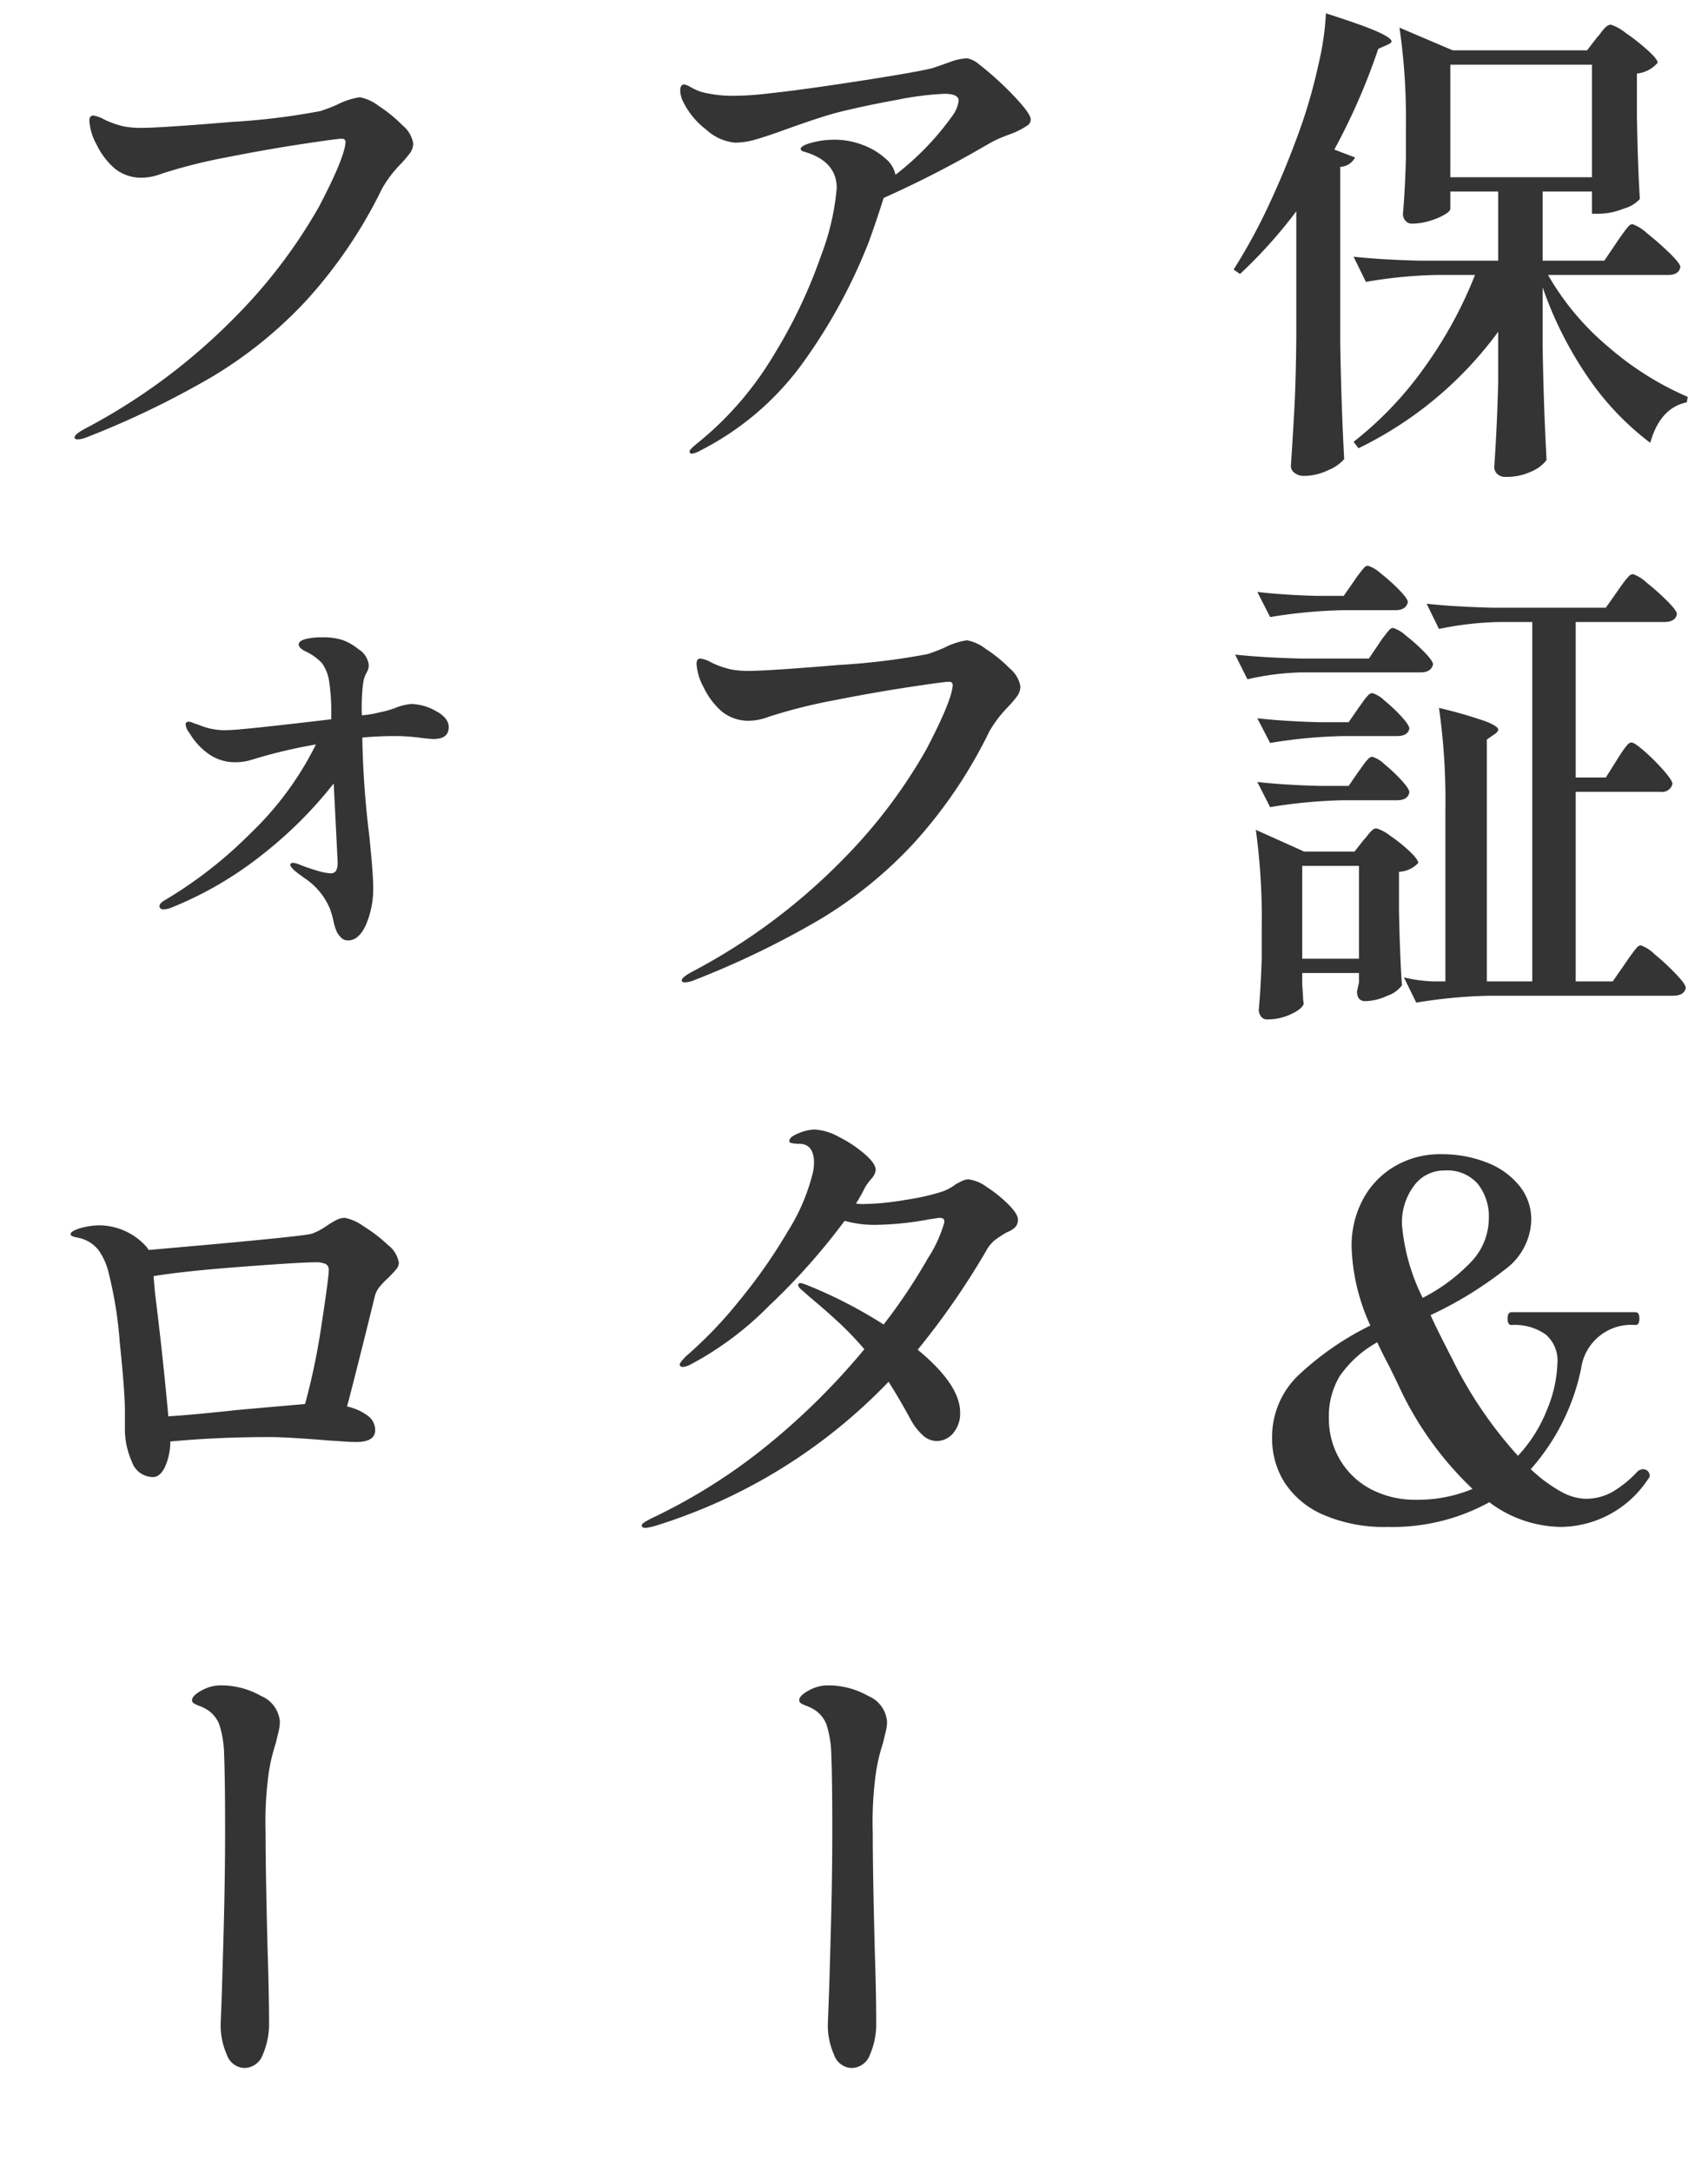 <svg xmlns="http://www.w3.org/2000/svg" xmlns:xlink="http://www.w3.org/1999/xlink" width="138.4" height="176" viewBox="0 0 138.4 176">
  <defs>
    <clipPath id="clip-path">
      <rect id="Rectangle_15454" data-name="Rectangle 15454" width="138.4" height="176" fill="#343434"/>
    </clipPath>
  </defs>
  <g id="Group_75868" data-name="Group 75868" clip-path="url(#clip-path)">
    <g id="Group_76581" data-name="Group 76581">
      <path id="Path_383405" data-name="Path 383405" d="M105.04,17.12a38.889,38.889,0,0,1-4.56,5.08l-.52-.36a46.1,46.1,0,0,0,2.98-5.5,69.235,69.235,0,0,0,2.66-6.62,43.51,43.51,0,0,0,1.24-4.52,22.475,22.475,0,0,0,.6-4.12q3,.96,4.16,1.48t1.16.8c0,.08-.12.174-.36.28l-.72.32a51.359,51.359,0,0,1-3.56,8.16l1.68.64a1.406,1.406,0,0,1-1.2.76V27.8q.08,4.961.32,9.4a3.436,3.436,0,0,1-1.3.9,4.55,4.55,0,0,1-1.94.46,1.21,1.21,0,0,1-.78-.24.7.7,0,0,1-.3-.56q.159-2.361.28-4.58t.16-5.82Zm.44,37.36a21.682,21.682,0,0,0-4.4.56l-1-2q2.2.24,5.32.32h5.52l.84-1.24a6.243,6.243,0,0,1,.38-.54c.173-.226.313-.4.42-.52a.442.442,0,0,1,.32-.18,2.706,2.706,0,0,1,1.04.62,14.487,14.487,0,0,1,1.5,1.34q.7.72.7,1-.161.64-1,.64Zm.04,25.28q.039.521.06.94a4.469,4.469,0,0,0,.06.62q-.081.4-1,.84a4.479,4.479,0,0,1-1.96.44.589.589,0,0,1-.5-.24.906.906,0,0,1-.18-.56q.159-1.68.24-4.24V75a52.347,52.347,0,0,0-.48-7.76L105.68,69h4.08l.72-.92a4.88,4.88,0,0,0,.34-.4,3.216,3.216,0,0,1,.38-.42.488.488,0,0,1,.32-.14,3.132,3.132,0,0,1,1.1.58,12.442,12.442,0,0,1,1.58,1.26q.72.681.72.96a2.082,2.082,0,0,1-.6.46,2.3,2.3,0,0,1-.96.26V73.8q.08,3.8.24,6.04a2.429,2.429,0,0,1-1.18.84,4.394,4.394,0,0,1-1.78.44q-.681,0-.68-.8l.16-.72v-.76h-4.6Zm4.2-32.68a6.244,6.244,0,0,1,.38-.54c.173-.226.313-.4.42-.52a.442.442,0,0,1,.32-.18,2.706,2.706,0,0,1,1.04.62,14.487,14.487,0,0,1,1.5,1.34q.7.72.7,1-.161.641-1,.64h-4.16a40.65,40.65,0,0,0-6,.56l-1.04-2.04q1.959.24,4.72.32h2.28Zm.36,10.28q.12-.159.36-.5a4.142,4.142,0,0,1,.42-.52.5.5,0,0,1,.34-.18,2.4,2.4,0,0,1,.98.6,12.86,12.86,0,0,1,1.38,1.3q.639.7.64.98-.12.6-1,.6h-4.28a40.65,40.65,0,0,0-6,.56l-1.04-2q2.12.24,5.04.32h2.36Zm0,5.16q.12-.159.36-.5a4.142,4.142,0,0,1,.42-.52.5.5,0,0,1,.34-.18,2.4,2.4,0,0,1,.98.6,12.86,12.86,0,0,1,1.38,1.3q.639.7.64.98-.12.641-1,.64h-4.28a40.65,40.65,0,0,0-6,.56l-1.04-2.04q2.079.24,5.04.32h2.36Zm23.08,56.521a.549.549,0,0,1,.52.52.591.591,0,0,1-.16.32,8.555,8.555,0,0,1-7.04,3.84,9.854,9.854,0,0,1-5.8-2,16.262,16.262,0,0,1-8.24,2,12.354,12.354,0,0,1-5.2-.98,7.081,7.081,0,0,1-3.14-2.6,6.655,6.655,0,0,1-1.02-3.62,6.9,6.9,0,0,1,2.1-5.06,23.906,23.906,0,0,1,5.86-4.06,16.324,16.324,0,0,1-1.52-6.4,7.95,7.95,0,0,1,.9-3.78,6.831,6.831,0,0,1,2.56-2.7,7.252,7.252,0,0,1,3.82-1,9.87,9.87,0,0,1,3.64.66,6.265,6.265,0,0,1,2.66,1.88,4.319,4.319,0,0,1,.98,2.78,5.144,5.144,0,0,1-2.1,4,31.189,31.189,0,0,1-6.06,3.72q.48,1.08,1.72,3.48a34.168,34.168,0,0,0,5.36,7.92,11.8,11.8,0,0,0,2.38-3.8,10.547,10.547,0,0,0,.82-3.72,2.779,2.779,0,0,0-.96-2.32,4.359,4.359,0,0,0-2.76-.76c-.214,0-.32-.173-.32-.52s.106-.52.32-.52h10.04q.319,0,.32.52t-.32.52a4.091,4.091,0,0,0-4.4,3.52,17.645,17.645,0,0,1-4.08,8.16,11.828,11.828,0,0,0,2.38,1.78,4.347,4.347,0,0,0,2.02.62,4.4,4.4,0,0,0,2.22-.56,9.007,9.007,0,0,0,1.98-1.6.726.726,0,0,1,.52-.24ZM105.52,70.16v7.52h4.6V70.16Zm9.28,51.361a11.479,11.479,0,0,0,4.52-.88,27.278,27.278,0,0,1-6.04-8.48l-.72-1.48q-.521-.96-.96-1.92a9,9,0,0,0-3.04,2.74,6.285,6.285,0,0,0-.88,3.38,6.547,6.547,0,0,0,.9,3.4,6.319,6.319,0,0,0,2.5,2.38,7.739,7.739,0,0,0,3.72.86ZM131,19.64c.106-.16.26-.38.46-.66a7.658,7.658,0,0,1,.48-.62.49.49,0,0,1,.34-.2,3.48,3.48,0,0,1,1.2.76,23.492,23.492,0,0,1,1.82,1.6q.859.84.86,1.12-.12.641-1,.64h-9.72a21.57,21.57,0,0,0,4.9,5.84,24.751,24.751,0,0,0,6.42,4.04l-.08.44q-2.16.441-2.96,3.28a22.545,22.545,0,0,1-5.04-5.3,30.42,30.42,0,0,1-3.68-7.3v4.76q.08,4.92.32,9.24a3.06,3.06,0,0,1-1.22.92,4.733,4.733,0,0,1-2.1.44.919.919,0,0,1-.68-.24.768.768,0,0,1-.24-.56q.24-3.48.32-7.04V26.88a30.552,30.552,0,0,1-11.32,9.44l-.4-.52a28.9,28.9,0,0,0,5.78-6.08,34.406,34.406,0,0,0,4.06-7.44h-3.08a37.608,37.608,0,0,0-5.76.56l-1-2.04q2.2.24,5.32.32h6.4v-5.6h-3.88v1.4q0,.2-.48.48a5.654,5.654,0,0,1-1.2.5,4.894,4.894,0,0,1-1.44.22.644.644,0,0,1-.52-.24.844.844,0,0,1-.2-.56q.159-1.719.24-4.4V10.28a50.654,50.654,0,0,0-.52-8.04l4.32,1.84H128.6l.8-1.04a4.5,4.5,0,0,0,.36-.44,2.512,2.512,0,0,1,.42-.46.566.566,0,0,1,.34-.14,3.6,3.6,0,0,1,1.2.66,17.256,17.256,0,0,1,1.78,1.4q.819.741.82,1.02a2.528,2.528,0,0,1-1.68.88V9.44q.079,4.241.24,6.68a2.661,2.661,0,0,1-1.3.78,5.63,5.63,0,0,1-1.98.42H129v-1.8h-4v5.6h5Zm-13.92,75.2a3.019,3.019,0,0,0-2.52,1.26,4.965,4.965,0,0,0-.96,3.1,16.336,16.336,0,0,0,1.68,5.96,14.365,14.365,0,0,0,4.06-3.06,5.129,5.129,0,0,0,1.3-3.38,4.227,4.227,0,0,0-.9-2.8,3.265,3.265,0,0,0-2.66-1.08ZM131,61.6q.12-.2.4-.62a5.718,5.718,0,0,1,.46-.62.49.49,0,0,1,.34-.2q.24,0,1.06.72a16.956,16.956,0,0,1,1.54,1.54q.72.821.72,1.1a.858.858,0,0,1-.96.64h-6.88V79.52h3l1-1.44c.106-.16.26-.38.46-.66a7.657,7.657,0,0,1,.48-.62.49.49,0,0,1,.34-.2,3.144,3.144,0,0,1,1.14.74,19.268,19.268,0,0,1,1.7,1.58q.8.84.8,1.12-.12.641-1.04.64h-14.8a40.65,40.65,0,0,0-6,.56l-1-2.04a12.776,12.776,0,0,0,2.32.32h1.04V65.56a52.413,52.413,0,0,0-.52-8.2,37.95,37.95,0,0,1,3.76,1.08q1.04.4,1.04.68c0,.107-.094.227-.28.36l-.64.44v19.6h3.68V50.4h-2.68a26.428,26.428,0,0,0-4.88.56l-1-2.04q2.2.24,5.32.32h9.2l.96-1.36c.106-.16.253-.366.44-.62a5.127,5.127,0,0,1,.46-.56.5.5,0,0,1,.34-.18,3.072,3.072,0,0,1,1.12.7,19.765,19.765,0,0,1,1.66,1.48q.78.78.78,1.06-.12.641-1.04.64h-7.16V63h2.44ZM129,5.24H117.52v9.12H129Z" fill="#343434"/>
      <path id="Path_383406" data-name="Path 383406" d="M78.48,95.561a3.135,3.135,0,0,1,1.48.62,10.512,10.512,0,0,1,1.74,1.4q.78.78.78,1.22a.891.891,0,0,1-.2.62,1.924,1.924,0,0,1-.68.42,9.1,9.1,0,0,0-.96.62,2.977,2.977,0,0,0-.76.94,61.7,61.7,0,0,1-5.52,7.96q3.439,2.839,3.44,5.08a2.462,2.462,0,0,1-.56,1.68,1.743,1.743,0,0,1-1.36.64,1.7,1.7,0,0,1-1.16-.52,4.708,4.708,0,0,1-.96-1.28q-.96-1.759-1.76-3a44.333,44.333,0,0,1-18.92,11.68,5.484,5.484,0,0,1-.76.16c-.214,0-.32-.067-.32-.2,0-.08.086-.174.26-.28s.366-.213.58-.32a46.131,46.131,0,0,0,9.52-6.04,56.212,56.212,0,0,0,7.68-7.64,26.548,26.548,0,0,0-1.96-2.06q-1-.94-2.48-2.18l-.68-.6q-.24-.2-.24-.36c0-.107.066-.16.2-.16a3.2,3.2,0,0,1,.4.12,37.159,37.159,0,0,1,6.32,3.24A45.149,45.149,0,0,0,75.16,102a10.772,10.772,0,0,0,1.36-2.96c0-.16-.034-.26-.1-.3a.7.7,0,0,0-.34-.06l-.8.12a24.875,24.875,0,0,1-4.08.44,8.944,8.944,0,0,1-2.76-.32,52.181,52.181,0,0,1-6.12,6.88,26.012,26.012,0,0,1-6.44,4.8,1.922,1.922,0,0,1-.52.16c-.187,0-.28-.067-.28-.2q0-.16.52-.68a34.035,34.035,0,0,0,4.28-4.46,43.527,43.527,0,0,0,3.94-5.62,16.087,16.087,0,0,0,2.02-4.68,3.65,3.65,0,0,0,.12-.88q0-1.56-1.2-1.56c-.08,0-.194-.007-.34-.02a1.538,1.538,0,0,1-.34-.06.157.157,0,0,1-.12-.16q0-.32.76-.62a3.619,3.619,0,0,1,1.28-.3,4.6,4.6,0,0,1,1.98.6,10.271,10.271,0,0,1,2.08,1.38q.9.78.9,1.3a1.279,1.279,0,0,1-.36.72,6.378,6.378,0,0,0-.48.64,13.369,13.369,0,0,1-.76,1.36,3.279,3.279,0,0,0,.6.04,21.71,21.71,0,0,0,3.42-.34,18.423,18.423,0,0,0,2.94-.66,3.888,3.888,0,0,0,1.12-.6q.279-.161.54-.28a1.19,1.19,0,0,1,.5-.12ZM79.32,5.2a25.521,25.521,0,0,1,2.8,2.54q1.4,1.461,1.4,1.94a.6.6,0,0,1-.32.52,6.413,6.413,0,0,1-1.6.76l-.54.22a8.2,8.2,0,0,0-.78.38l-.84.48a85.3,85.3,0,0,1-7.84,4q-.561,1.8-1.2,3.56a44.162,44.162,0,0,1-5.1,9.46,23.24,23.24,0,0,1-8.58,7.46,1.937,1.937,0,0,1-.64.24.177.177,0,0,1-.2-.2q0-.12.52-.56a26.81,26.81,0,0,0,6.28-7.2,40.941,40.941,0,0,0,3.84-8.06,20.121,20.121,0,0,0,1.28-5.5q0-2.2-2.68-2.96c-.16-.053-.24-.12-.24-.2q0-.279.9-.52a7.031,7.031,0,0,1,1.82-.24,6.4,6.4,0,0,1,2.3.42,5.692,5.692,0,0,1,1.84,1.1,2.283,2.283,0,0,1,.82,1.32,22.464,22.464,0,0,0,4.6-4.76,2.6,2.6,0,0,0,.52-1.24q0-.559-1.16-.56a24.638,24.638,0,0,0-3.78.48q-2.661.48-4.9,1.04-1.36.36-4.04,1.32-1.641.6-2.56.86a6.206,6.206,0,0,1-1.68.26,4.017,4.017,0,0,1-2.34-1.06,6.361,6.361,0,0,1-1.94-2.42,2.2,2.2,0,0,1-.16-.72c0-.346.106-.52.32-.52a1.784,1.784,0,0,1,.56.24,5,5,0,0,0,.8.36,9.914,9.914,0,0,0,2.64.32,23.58,23.58,0,0,0,2.92-.2q2.359-.24,7.16-.98t6.04-1.06q.36-.12,1.32-.46a4.864,4.864,0,0,1,1.48-.34,2.179,2.179,0,0,1,.96.48ZM55.52,79.6c-.187,0-.28-.053-.28-.16q0-.24.8-.68a48.925,48.925,0,0,0,12.2-9.06,42.25,42.25,0,0,0,6.8-8.94q2.079-3.96,2.16-5.24c0-.186-.107-.28-.32-.28q-.36,0-3.26.44T67.5,56.76a42.526,42.526,0,0,0-5.22,1.32,4.577,4.577,0,0,1-1.64.32,3.389,3.389,0,0,1-2.16-.76,6.018,6.018,0,0,1-1.46-1.94,4.63,4.63,0,0,1-.58-1.9c0-.293.106-.44.32-.44a2.526,2.526,0,0,1,.88.32,7.326,7.326,0,0,0,1.58.56,7.52,7.52,0,0,0,1.42.12q1.6,0,7.32-.48a55.384,55.384,0,0,0,7.2-.88,14.273,14.273,0,0,0,1.36-.52,5.891,5.891,0,0,1,1.84-.6,3.608,3.608,0,0,1,1.52.7,11.345,11.345,0,0,1,1.94,1.58,2.42,2.42,0,0,1,.86,1.44,1.316,1.316,0,0,1-.24.78,9.879,9.879,0,0,1-.8.94,9.6,9.6,0,0,0-1.48,1.96,38.461,38.461,0,0,1-6.06,8.98,34.661,34.661,0,0,1-7.7,6.26,71.676,71.676,0,0,1-10.2,4.92,2.168,2.168,0,0,1-.68.16ZM69,167.561a1.558,1.558,0,0,1-1.42-1.08,5.83,5.83,0,0,1-.5-2.48l.08-2.08q.039-1,.16-5.4t.12-8.2q0-4.279-.08-6.12a8.459,8.459,0,0,0-.4-2.5,2.522,2.522,0,0,0-1.2-1.3,4.591,4.591,0,0,0-.46-.2,1.951,1.951,0,0,1-.38-.18.3.3,0,0,1-.16-.26q0-.36.76-.78a3.184,3.184,0,0,1,1.56-.42,6.557,6.557,0,0,1,3.28.86,2.47,2.47,0,0,1,1.52,2.1,3.972,3.972,0,0,1-.14.92q-.141.561-.18.76a14.958,14.958,0,0,0-.56,2.28,28.832,28.832,0,0,0-.28,5q0,3.16.16,9.4.12,3.72.12,6a6.189,6.189,0,0,1-.5,2.58,1.606,1.606,0,0,1-1.5,1.1Z" fill="#343434"/>
      <path id="Path_383407" data-name="Path 383407" d="M27.96,98.681a3.848,3.848,0,0,1,1.5.68,11.982,11.982,0,0,1,1.98,1.52,2.275,2.275,0,0,1,.88,1.44.9.9,0,0,1-.26.58q-.261.3-.58.62a6.8,6.8,0,0,0-.7.72,2.141,2.141,0,0,0-.38.68l-.72,2.92q-1.32,5.28-1.56,6.12a4.436,4.436,0,0,1,1.64.72,1.45,1.45,0,0,1,.64,1.2q0,.96-1.56.96-.4,0-.94-.04t-1.22-.08q-3.441-.281-4.84-.28-4.24,0-8.04.36a5.035,5.035,0,0,1-.44,2.08q-.4.8-.96.8a1.823,1.823,0,0,1-1.72-1.26,6.467,6.467,0,0,1-.56-2.66v-1.52q0-1.44-.42-5.52a32.913,32.913,0,0,0-.9-5.6,5.17,5.17,0,0,0-.84-1.86,2.828,2.828,0,0,0-1.48-.94c-.134-.027-.26-.053-.38-.08a.962.962,0,0,1-.28-.1.168.168,0,0,1-.1-.14q0-.24.76-.48a6.128,6.128,0,0,1,1.6-.24,5.385,5.385,0,0,1,1.86.38,5.243,5.243,0,0,1,1.98,1.42l.12.2q12.44-1.08,13.24-1.32a5.4,5.4,0,0,0,1.2-.64,7.877,7.877,0,0,1,.8-.48,1.5,1.5,0,0,1,.68-.16ZM6.32,35.6c-.187,0-.28-.054-.28-.16q0-.24.8-.68a48.925,48.925,0,0,0,12.2-9.06,42.25,42.25,0,0,0,6.8-8.94Q27.919,12.8,28,11.52c0-.186-.107-.28-.32-.28q-.36,0-3.26.44T18.3,12.76a42.526,42.526,0,0,0-5.22,1.32,4.577,4.577,0,0,1-1.64.32,3.389,3.389,0,0,1-2.16-.76A6.018,6.018,0,0,1,7.82,11.7a4.63,4.63,0,0,1-.58-1.9c0-.293.106-.44.32-.44a2.526,2.526,0,0,1,.88.32,7.326,7.326,0,0,0,1.58.56,7.519,7.519,0,0,0,1.42.12q1.6,0,7.32-.48A55.384,55.384,0,0,0,25.96,9a14.273,14.273,0,0,0,1.36-.52,5.891,5.891,0,0,1,1.84-.6,3.608,3.608,0,0,1,1.52.7,11.345,11.345,0,0,1,1.94,1.58,2.42,2.42,0,0,1,.86,1.44,1.316,1.316,0,0,1-.24.78,9.878,9.878,0,0,1-.8.94,9.6,9.6,0,0,0-1.48,1.96,38.461,38.461,0,0,1-6.06,8.98,34.661,34.661,0,0,1-7.7,6.26A71.675,71.675,0,0,1,7,35.44a2.2,2.2,0,0,1-.68.16Zm7.32,79.161q1.959-.12,5.64-.52l5.44-.48a54.38,54.38,0,0,0,1.34-6.46q.579-3.78.58-4.38a.529.529,0,0,0-.24-.5,1.922,1.922,0,0,0-.88-.14q-1.2,0-5.94.36t-7.14.76l.12,1.36q.639,5.12,1.08,10ZM33.32,57.04a4.276,4.276,0,0,1,1.98.56q1.059.561,1.06,1.32,0,.96-1.24.96c-.134,0-.44-.026-.92-.08a15.648,15.648,0,0,0-2.2-.16q-1.32,0-2.64.12v.16a74.347,74.347,0,0,0,.56,7.76q.319,3.12.32,4.16a7.435,7.435,0,0,1-.58,3.08Q29.08,76.2,28.2,76.2a.758.758,0,0,1-.64-.32,1.453,1.453,0,0,1-.32-.5,4.237,4.237,0,0,1-.2-.66,6.911,6.911,0,0,0-.32-1.12,5.485,5.485,0,0,0-1.86-2.32q-.741-.519-1.02-.76c-.214-.213-.32-.36-.32-.44,0-.106.08-.16.24-.16a1.541,1.541,0,0,1,.48.12,13.73,13.73,0,0,0,1.44.5,4.522,4.522,0,0,0,1.08.22.5.5,0,0,0,.48-.22,1.531,1.531,0,0,0,.12-.7l-.08-1.6-.24-4.76a33.8,33.8,0,0,1-5.7,5.7,29.544,29.544,0,0,1-7.5,4.38,1.72,1.72,0,0,1-.6.12A.322.322,0,0,1,13,73.6a.226.226,0,0,1-.08-.16q0-.24.4-.48a34.886,34.886,0,0,0,6.98-5.44,25.786,25.786,0,0,0,5.3-7.2,41.336,41.336,0,0,0-5.2,1.24,4.275,4.275,0,0,1-1.36.2,3.658,3.658,0,0,1-2.06-.62,5.366,5.366,0,0,1-1.62-1.74,1.341,1.341,0,0,1-.32-.68.212.212,0,0,1,.24-.24.847.847,0,0,1,.34.08,3.417,3.417,0,0,0,.46.16,5.309,5.309,0,0,0,2.36.44q1,0,8.4-.88v-.56a15.853,15.853,0,0,0-.16-2.44,3.369,3.369,0,0,0-.6-1.56,4.414,4.414,0,0,0-1.28-.92q-.6-.279-.6-.6.039-.279.56-.42a5.4,5.4,0,0,1,1.36-.14,5.155,5.155,0,0,1,1.64.22,4.263,4.263,0,0,1,1.28.74,1.724,1.724,0,0,1,.84,1.28,1.193,1.193,0,0,1-.16.6,2.267,2.267,0,0,0-.26.68,7.944,7.944,0,0,0-.1.8,17.641,17.641,0,0,0-.04,2,8.487,8.487,0,0,0,1.44-.24,7.948,7.948,0,0,0,1.48-.44,4.725,4.725,0,0,1,1.08-.24ZM19.8,167.561a1.558,1.558,0,0,1-1.42-1.08,5.83,5.83,0,0,1-.5-2.48l.08-2.08q.039-1,.16-5.4t.12-8.2q0-4.279-.08-6.12a8.459,8.459,0,0,0-.4-2.5,2.522,2.522,0,0,0-1.2-1.3,4.59,4.59,0,0,0-.46-.2,1.951,1.951,0,0,1-.38-.18.3.3,0,0,1-.16-.26q0-.36.76-.78a3.184,3.184,0,0,1,1.56-.42,6.557,6.557,0,0,1,3.28.86,2.47,2.47,0,0,1,1.52,2.1,3.972,3.972,0,0,1-.14.92q-.141.561-.18.76a14.957,14.957,0,0,0-.56,2.28,28.832,28.832,0,0,0-.28,5q0,3.16.16,9.4.12,3.72.12,6a6.189,6.189,0,0,1-.5,2.58,1.606,1.606,0,0,1-1.5,1.1Z" fill="#343434"/>
    </g>
  </g>
</svg>
